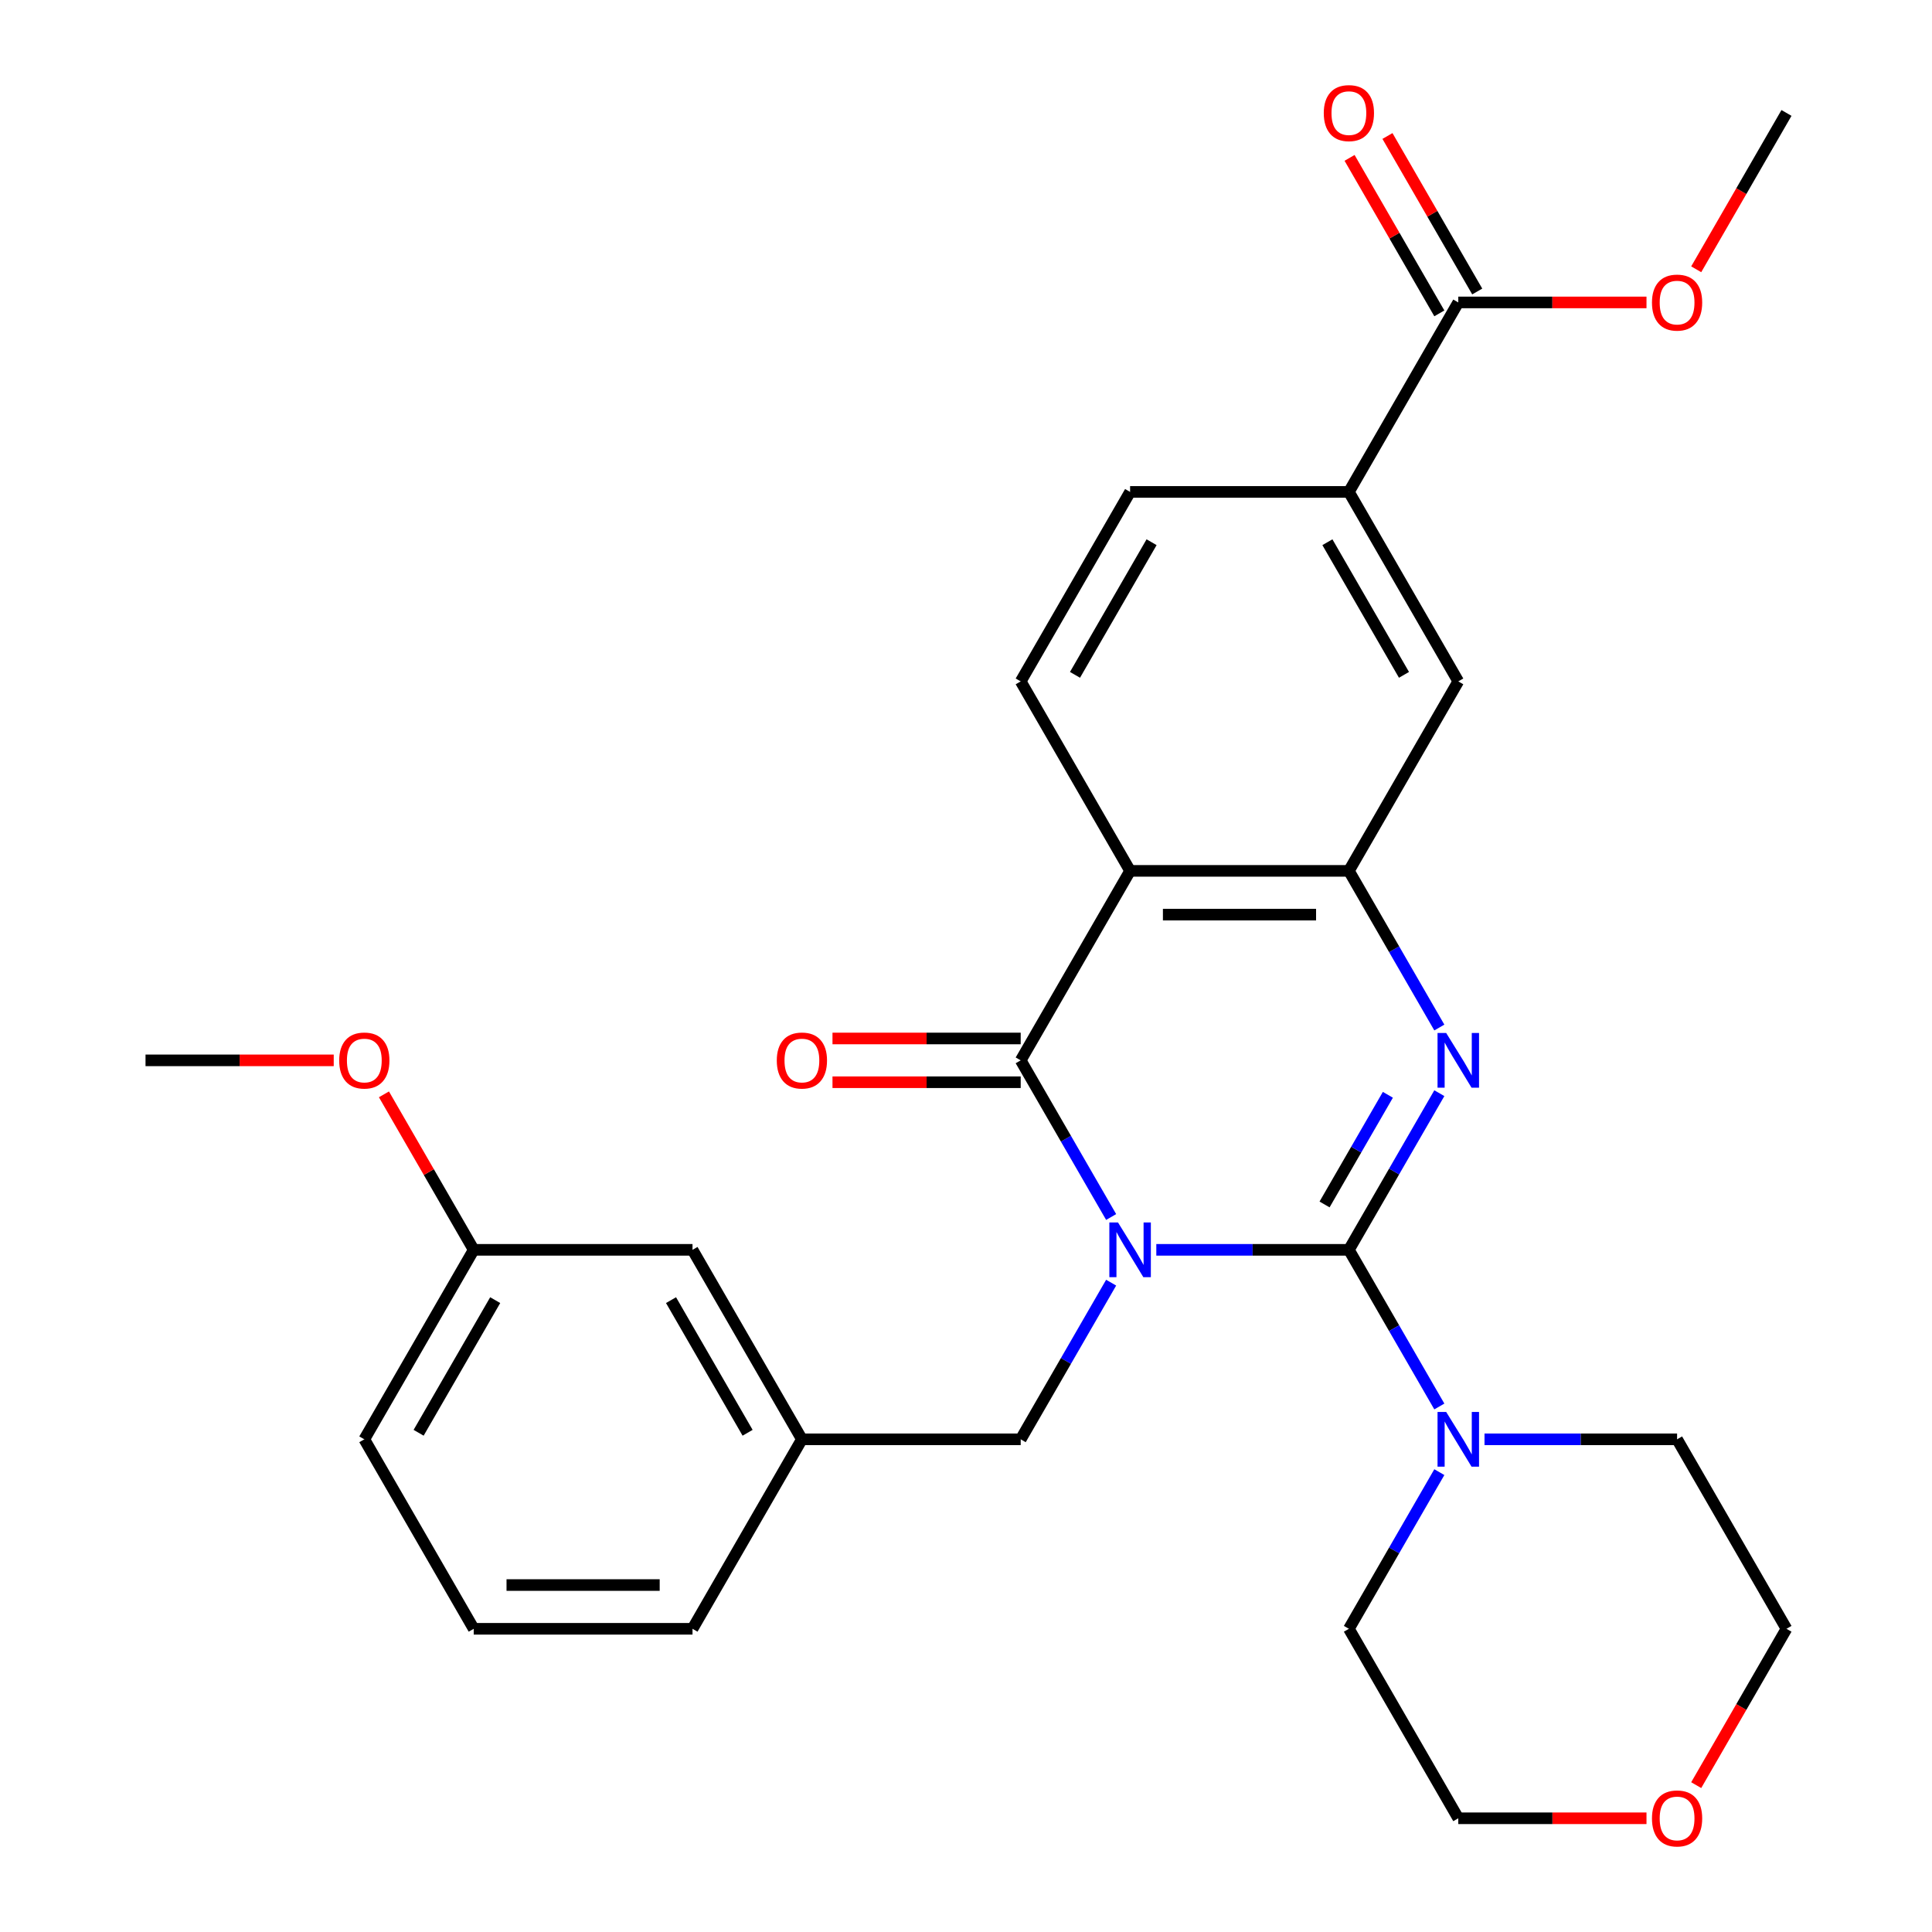 <?xml version='1.0' encoding='iso-8859-1'?>
<svg version='1.1' baseProfile='full'
              xmlns='http://www.w3.org/2000/svg'
                      xmlns:rdkit='http://www.rdkit.org/xml'
                      xmlns:xlink='http://www.w3.org/1999/xlink'
                  xml:space='preserve'
width='1000px' height='1000px' viewBox='0 0 1000 1000'>
<!-- END OF HEADER -->
<rect style='opacity:1.0;fill:#FFFFFF;stroke:none' width='1000' height='1000' x='0' y='0'> </rect>
<path class='bond-0' d='M 598.507,646.913 L 648.345,646.913' style='fill:none;fill-rule:evenodd;stroke:#0000FF;stroke-width:6px;stroke-linecap:butt;stroke-linejoin:miter;stroke-opacity:1' />
<path class='bond-0' d='M 648.345,646.913 L 698.183,646.913' style='fill:none;fill-rule:evenodd;stroke:#000000;stroke-width:6px;stroke-linecap:butt;stroke-linejoin:miter;stroke-opacity:1' />
<path class='bond-1' d='M 575.126,629.922 L 551.719,589.38' style='fill:none;fill-rule:evenodd;stroke:#0000FF;stroke-width:6px;stroke-linecap:butt;stroke-linejoin:miter;stroke-opacity:1' />
<path class='bond-1' d='M 551.719,589.38 L 528.312,548.838' style='fill:none;fill-rule:evenodd;stroke:#000000;stroke-width:6px;stroke-linecap:butt;stroke-linejoin:miter;stroke-opacity:1' />
<path class='bond-6' d='M 575.126,663.904 L 551.719,704.446' style='fill:none;fill-rule:evenodd;stroke:#0000FF;stroke-width:6px;stroke-linecap:butt;stroke-linejoin:miter;stroke-opacity:1' />
<path class='bond-6' d='M 551.719,704.446 L 528.312,744.988' style='fill:none;fill-rule:evenodd;stroke:#000000;stroke-width:6px;stroke-linecap:butt;stroke-linejoin:miter;stroke-opacity:1' />
<path class='bond-2' d='M 698.183,646.913 L 721.59,606.371' style='fill:none;fill-rule:evenodd;stroke:#000000;stroke-width:6px;stroke-linecap:butt;stroke-linejoin:miter;stroke-opacity:1' />
<path class='bond-2' d='M 721.59,606.371 L 744.997,565.829' style='fill:none;fill-rule:evenodd;stroke:#0000FF;stroke-width:6px;stroke-linecap:butt;stroke-linejoin:miter;stroke-opacity:1' />
<path class='bond-2' d='M 685.59,623.426 L 701.975,595.046' style='fill:none;fill-rule:evenodd;stroke:#000000;stroke-width:6px;stroke-linecap:butt;stroke-linejoin:miter;stroke-opacity:1' />
<path class='bond-2' d='M 701.975,595.046 L 718.36,566.667' style='fill:none;fill-rule:evenodd;stroke:#0000FF;stroke-width:6px;stroke-linecap:butt;stroke-linejoin:miter;stroke-opacity:1' />
<path class='bond-5' d='M 698.183,646.913 L 721.59,687.455' style='fill:none;fill-rule:evenodd;stroke:#000000;stroke-width:6px;stroke-linecap:butt;stroke-linejoin:miter;stroke-opacity:1' />
<path class='bond-5' d='M 721.59,687.455 L 744.997,727.997' style='fill:none;fill-rule:evenodd;stroke:#0000FF;stroke-width:6px;stroke-linecap:butt;stroke-linejoin:miter;stroke-opacity:1' />
<path class='bond-3' d='M 528.312,548.838 L 584.936,450.763' style='fill:none;fill-rule:evenodd;stroke:#000000;stroke-width:6px;stroke-linecap:butt;stroke-linejoin:miter;stroke-opacity:1' />
<path class='bond-11' d='M 528.312,537.513 L 479.604,537.513' style='fill:none;fill-rule:evenodd;stroke:#000000;stroke-width:6px;stroke-linecap:butt;stroke-linejoin:miter;stroke-opacity:1' />
<path class='bond-11' d='M 479.604,537.513 L 430.896,537.513' style='fill:none;fill-rule:evenodd;stroke:#FF0000;stroke-width:6px;stroke-linecap:butt;stroke-linejoin:miter;stroke-opacity:1' />
<path class='bond-11' d='M 528.312,560.162 L 479.604,560.162' style='fill:none;fill-rule:evenodd;stroke:#000000;stroke-width:6px;stroke-linecap:butt;stroke-linejoin:miter;stroke-opacity:1' />
<path class='bond-11' d='M 479.604,560.162 L 430.896,560.162' style='fill:none;fill-rule:evenodd;stroke:#FF0000;stroke-width:6px;stroke-linecap:butt;stroke-linejoin:miter;stroke-opacity:1' />
<path class='bond-29' d='M 744.997,531.847 L 721.59,491.305' style='fill:none;fill-rule:evenodd;stroke:#0000FF;stroke-width:6px;stroke-linecap:butt;stroke-linejoin:miter;stroke-opacity:1' />
<path class='bond-29' d='M 721.59,491.305 L 698.183,450.763' style='fill:none;fill-rule:evenodd;stroke:#000000;stroke-width:6px;stroke-linecap:butt;stroke-linejoin:miter;stroke-opacity:1' />
<path class='bond-4' d='M 584.936,450.763 L 698.183,450.763' style='fill:none;fill-rule:evenodd;stroke:#000000;stroke-width:6px;stroke-linecap:butt;stroke-linejoin:miter;stroke-opacity:1' />
<path class='bond-4' d='M 601.923,473.412 L 681.196,473.412' style='fill:none;fill-rule:evenodd;stroke:#000000;stroke-width:6px;stroke-linecap:butt;stroke-linejoin:miter;stroke-opacity:1' />
<path class='bond-9' d='M 584.936,450.763 L 528.312,352.687' style='fill:none;fill-rule:evenodd;stroke:#000000;stroke-width:6px;stroke-linecap:butt;stroke-linejoin:miter;stroke-opacity:1' />
<path class='bond-8' d='M 698.183,450.763 L 754.807,352.687' style='fill:none;fill-rule:evenodd;stroke:#000000;stroke-width:6px;stroke-linecap:butt;stroke-linejoin:miter;stroke-opacity:1' />
<path class='bond-19' d='M 768.378,744.988 L 818.216,744.988' style='fill:none;fill-rule:evenodd;stroke:#0000FF;stroke-width:6px;stroke-linecap:butt;stroke-linejoin:miter;stroke-opacity:1' />
<path class='bond-19' d='M 818.216,744.988 L 868.054,744.988' style='fill:none;fill-rule:evenodd;stroke:#000000;stroke-width:6px;stroke-linecap:butt;stroke-linejoin:miter;stroke-opacity:1' />
<path class='bond-20' d='M 744.997,761.979 L 721.59,802.521' style='fill:none;fill-rule:evenodd;stroke:#0000FF;stroke-width:6px;stroke-linecap:butt;stroke-linejoin:miter;stroke-opacity:1' />
<path class='bond-20' d='M 721.59,802.521 L 698.183,843.063' style='fill:none;fill-rule:evenodd;stroke:#000000;stroke-width:6px;stroke-linecap:butt;stroke-linejoin:miter;stroke-opacity:1' />
<path class='bond-14' d='M 528.312,744.988 L 415.064,744.988' style='fill:none;fill-rule:evenodd;stroke:#000000;stroke-width:6px;stroke-linecap:butt;stroke-linejoin:miter;stroke-opacity:1' />
<path class='bond-7' d='M 754.807,156.537 L 698.183,254.612' style='fill:none;fill-rule:evenodd;stroke:#000000;stroke-width:6px;stroke-linecap:butt;stroke-linejoin:miter;stroke-opacity:1' />
<path class='bond-13' d='M 764.614,150.875 L 741.38,110.633' style='fill:none;fill-rule:evenodd;stroke:#000000;stroke-width:6px;stroke-linecap:butt;stroke-linejoin:miter;stroke-opacity:1' />
<path class='bond-13' d='M 741.38,110.633 L 718.147,70.391' style='fill:none;fill-rule:evenodd;stroke:#FF0000;stroke-width:6px;stroke-linecap:butt;stroke-linejoin:miter;stroke-opacity:1' />
<path class='bond-13' d='M 744.999,162.2 L 721.765,121.958' style='fill:none;fill-rule:evenodd;stroke:#000000;stroke-width:6px;stroke-linecap:butt;stroke-linejoin:miter;stroke-opacity:1' />
<path class='bond-13' d='M 721.765,121.958 L 698.532,81.716' style='fill:none;fill-rule:evenodd;stroke:#FF0000;stroke-width:6px;stroke-linecap:butt;stroke-linejoin:miter;stroke-opacity:1' />
<path class='bond-17' d='M 754.807,156.537 L 803.515,156.537' style='fill:none;fill-rule:evenodd;stroke:#000000;stroke-width:6px;stroke-linecap:butt;stroke-linejoin:miter;stroke-opacity:1' />
<path class='bond-17' d='M 803.515,156.537 L 852.223,156.537' style='fill:none;fill-rule:evenodd;stroke:#FF0000;stroke-width:6px;stroke-linecap:butt;stroke-linejoin:miter;stroke-opacity:1' />
<path class='bond-32' d='M 754.807,352.687 L 698.183,254.612' style='fill:none;fill-rule:evenodd;stroke:#000000;stroke-width:6px;stroke-linecap:butt;stroke-linejoin:miter;stroke-opacity:1' />
<path class='bond-32' d='M 726.698,349.301 L 687.062,280.648' style='fill:none;fill-rule:evenodd;stroke:#000000;stroke-width:6px;stroke-linecap:butt;stroke-linejoin:miter;stroke-opacity:1' />
<path class='bond-12' d='M 528.312,352.687 L 584.936,254.612' style='fill:none;fill-rule:evenodd;stroke:#000000;stroke-width:6px;stroke-linecap:butt;stroke-linejoin:miter;stroke-opacity:1' />
<path class='bond-12' d='M 556.42,349.301 L 596.057,280.648' style='fill:none;fill-rule:evenodd;stroke:#000000;stroke-width:6px;stroke-linecap:butt;stroke-linejoin:miter;stroke-opacity:1' />
<path class='bond-10' d='M 698.183,254.612 L 584.936,254.612' style='fill:none;fill-rule:evenodd;stroke:#000000;stroke-width:6px;stroke-linecap:butt;stroke-linejoin:miter;stroke-opacity:1' />
<path class='bond-16' d='M 415.064,744.988 L 358.441,646.913' style='fill:none;fill-rule:evenodd;stroke:#000000;stroke-width:6px;stroke-linecap:butt;stroke-linejoin:miter;stroke-opacity:1' />
<path class='bond-16' d='M 386.956,741.601 L 347.319,672.949' style='fill:none;fill-rule:evenodd;stroke:#000000;stroke-width:6px;stroke-linecap:butt;stroke-linejoin:miter;stroke-opacity:1' />
<path class='bond-25' d='M 415.064,744.988 L 358.441,843.063' style='fill:none;fill-rule:evenodd;stroke:#000000;stroke-width:6px;stroke-linecap:butt;stroke-linejoin:miter;stroke-opacity:1' />
<path class='bond-15' d='M 852.223,941.138 L 803.515,941.138' style='fill:none;fill-rule:evenodd;stroke:#FF0000;stroke-width:6px;stroke-linecap:butt;stroke-linejoin:miter;stroke-opacity:1' />
<path class='bond-15' d='M 803.515,941.138 L 754.807,941.138' style='fill:none;fill-rule:evenodd;stroke:#000000;stroke-width:6px;stroke-linecap:butt;stroke-linejoin:miter;stroke-opacity:1' />
<path class='bond-30' d='M 877.956,923.987 L 901.317,883.525' style='fill:none;fill-rule:evenodd;stroke:#FF0000;stroke-width:6px;stroke-linecap:butt;stroke-linejoin:miter;stroke-opacity:1' />
<path class='bond-30' d='M 901.317,883.525 L 924.678,843.063' style='fill:none;fill-rule:evenodd;stroke:#000000;stroke-width:6px;stroke-linecap:butt;stroke-linejoin:miter;stroke-opacity:1' />
<path class='bond-18' d='M 358.441,646.913 L 245.193,646.913' style='fill:none;fill-rule:evenodd;stroke:#000000;stroke-width:6px;stroke-linecap:butt;stroke-linejoin:miter;stroke-opacity:1' />
<path class='bond-27' d='M 877.956,139.386 L 901.317,98.924' style='fill:none;fill-rule:evenodd;stroke:#FF0000;stroke-width:6px;stroke-linecap:butt;stroke-linejoin:miter;stroke-opacity:1' />
<path class='bond-27' d='M 901.317,98.924 L 924.678,58.462' style='fill:none;fill-rule:evenodd;stroke:#000000;stroke-width:6px;stroke-linecap:butt;stroke-linejoin:miter;stroke-opacity:1' />
<path class='bond-21' d='M 245.193,646.913 L 221.96,606.671' style='fill:none;fill-rule:evenodd;stroke:#000000;stroke-width:6px;stroke-linecap:butt;stroke-linejoin:miter;stroke-opacity:1' />
<path class='bond-21' d='M 221.96,606.671 L 198.726,566.429' style='fill:none;fill-rule:evenodd;stroke:#FF0000;stroke-width:6px;stroke-linecap:butt;stroke-linejoin:miter;stroke-opacity:1' />
<path class='bond-31' d='M 245.193,646.913 L 188.57,744.988' style='fill:none;fill-rule:evenodd;stroke:#000000;stroke-width:6px;stroke-linecap:butt;stroke-linejoin:miter;stroke-opacity:1' />
<path class='bond-31' d='M 256.315,672.949 L 216.678,741.601' style='fill:none;fill-rule:evenodd;stroke:#000000;stroke-width:6px;stroke-linecap:butt;stroke-linejoin:miter;stroke-opacity:1' />
<path class='bond-23' d='M 868.054,744.988 L 924.678,843.063' style='fill:none;fill-rule:evenodd;stroke:#000000;stroke-width:6px;stroke-linecap:butt;stroke-linejoin:miter;stroke-opacity:1' />
<path class='bond-24' d='M 698.183,843.063 L 754.807,941.138' style='fill:none;fill-rule:evenodd;stroke:#000000;stroke-width:6px;stroke-linecap:butt;stroke-linejoin:miter;stroke-opacity:1' />
<path class='bond-28' d='M 172.738,548.838 L 124.03,548.838' style='fill:none;fill-rule:evenodd;stroke:#FF0000;stroke-width:6px;stroke-linecap:butt;stroke-linejoin:miter;stroke-opacity:1' />
<path class='bond-28' d='M 124.03,548.838 L 75.322,548.838' style='fill:none;fill-rule:evenodd;stroke:#000000;stroke-width:6px;stroke-linecap:butt;stroke-linejoin:miter;stroke-opacity:1' />
<path class='bond-22' d='M 245.193,843.063 L 358.441,843.063' style='fill:none;fill-rule:evenodd;stroke:#000000;stroke-width:6px;stroke-linecap:butt;stroke-linejoin:miter;stroke-opacity:1' />
<path class='bond-22' d='M 262.18,820.414 L 341.454,820.414' style='fill:none;fill-rule:evenodd;stroke:#000000;stroke-width:6px;stroke-linecap:butt;stroke-linejoin:miter;stroke-opacity:1' />
<path class='bond-26' d='M 245.193,843.063 L 188.57,744.988' style='fill:none;fill-rule:evenodd;stroke:#000000;stroke-width:6px;stroke-linecap:butt;stroke-linejoin:miter;stroke-opacity:1' />
<path  class='atom-0' d='M 578.676 632.753
L 587.956 647.753
Q 588.876 649.233, 590.356 651.913
Q 591.836 654.593, 591.916 654.753
L 591.916 632.753
L 595.676 632.753
L 595.676 661.073
L 591.796 661.073
L 581.836 644.673
Q 580.676 642.753, 579.436 640.553
Q 578.236 638.353, 577.876 637.673
L 577.876 661.073
L 574.196 661.073
L 574.196 632.753
L 578.676 632.753
' fill='#0000FF'/>
<path  class='atom-3' d='M 748.547 534.678
L 757.827 549.678
Q 758.747 551.158, 760.227 553.838
Q 761.707 556.518, 761.787 556.678
L 761.787 534.678
L 765.547 534.678
L 765.547 562.998
L 761.667 562.998
L 751.707 546.598
Q 750.547 544.678, 749.307 542.478
Q 748.107 540.278, 747.747 539.598
L 747.747 562.998
L 744.067 562.998
L 744.067 534.678
L 748.547 534.678
' fill='#0000FF'/>
<path  class='atom-6' d='M 748.547 730.828
L 757.827 745.828
Q 758.747 747.308, 760.227 749.988
Q 761.707 752.668, 761.787 752.828
L 761.787 730.828
L 765.547 730.828
L 765.547 759.148
L 761.667 759.148
L 751.707 742.748
Q 750.547 740.828, 749.307 738.628
Q 748.107 736.428, 747.747 735.748
L 747.747 759.148
L 744.067 759.148
L 744.067 730.828
L 748.547 730.828
' fill='#0000FF'/>
<path  class='atom-12' d='M 402.064 548.918
Q 402.064 542.118, 405.424 538.318
Q 408.784 534.518, 415.064 534.518
Q 421.344 534.518, 424.704 538.318
Q 428.064 542.118, 428.064 548.918
Q 428.064 555.798, 424.664 559.718
Q 421.264 563.598, 415.064 563.598
Q 408.824 563.598, 405.424 559.718
Q 402.064 555.838, 402.064 548.918
M 415.064 560.398
Q 419.384 560.398, 421.704 557.518
Q 424.064 554.598, 424.064 548.918
Q 424.064 543.358, 421.704 540.558
Q 419.384 537.718, 415.064 537.718
Q 410.744 537.718, 408.384 540.518
Q 406.064 543.318, 406.064 548.918
Q 406.064 554.638, 408.384 557.518
Q 410.744 560.398, 415.064 560.398
' fill='#FF0000'/>
<path  class='atom-14' d='M 685.183 58.542
Q 685.183 51.742, 688.543 47.942
Q 691.903 44.142, 698.183 44.142
Q 704.463 44.142, 707.823 47.942
Q 711.183 51.742, 711.183 58.542
Q 711.183 65.422, 707.783 69.342
Q 704.383 73.222, 698.183 73.222
Q 691.943 73.222, 688.543 69.342
Q 685.183 65.462, 685.183 58.542
M 698.183 70.022
Q 702.503 70.022, 704.823 67.142
Q 707.183 64.222, 707.183 58.542
Q 707.183 52.982, 704.823 50.182
Q 702.503 47.342, 698.183 47.342
Q 693.863 47.342, 691.503 50.142
Q 689.183 52.942, 689.183 58.542
Q 689.183 64.262, 691.503 67.142
Q 693.863 70.022, 698.183 70.022
' fill='#FF0000'/>
<path  class='atom-16' d='M 855.054 941.218
Q 855.054 934.418, 858.414 930.618
Q 861.774 926.818, 868.054 926.818
Q 874.334 926.818, 877.694 930.618
Q 881.054 934.418, 881.054 941.218
Q 881.054 948.098, 877.654 952.018
Q 874.254 955.898, 868.054 955.898
Q 861.814 955.898, 858.414 952.018
Q 855.054 948.138, 855.054 941.218
M 868.054 952.698
Q 872.374 952.698, 874.694 949.818
Q 877.054 946.898, 877.054 941.218
Q 877.054 935.658, 874.694 932.858
Q 872.374 930.018, 868.054 930.018
Q 863.734 930.018, 861.374 932.818
Q 859.054 935.618, 859.054 941.218
Q 859.054 946.938, 861.374 949.818
Q 863.734 952.698, 868.054 952.698
' fill='#FF0000'/>
<path  class='atom-18' d='M 855.054 156.617
Q 855.054 149.817, 858.414 146.017
Q 861.774 142.217, 868.054 142.217
Q 874.334 142.217, 877.694 146.017
Q 881.054 149.817, 881.054 156.617
Q 881.054 163.497, 877.654 167.417
Q 874.254 171.297, 868.054 171.297
Q 861.814 171.297, 858.414 167.417
Q 855.054 163.537, 855.054 156.617
M 868.054 168.097
Q 872.374 168.097, 874.694 165.217
Q 877.054 162.297, 877.054 156.617
Q 877.054 151.057, 874.694 148.257
Q 872.374 145.417, 868.054 145.417
Q 863.734 145.417, 861.374 148.217
Q 859.054 151.017, 859.054 156.617
Q 859.054 162.337, 861.374 165.217
Q 863.734 168.097, 868.054 168.097
' fill='#FF0000'/>
<path  class='atom-22' d='M 175.57 548.918
Q 175.57 542.118, 178.93 538.318
Q 182.29 534.518, 188.57 534.518
Q 194.85 534.518, 198.21 538.318
Q 201.57 542.118, 201.57 548.918
Q 201.57 555.798, 198.17 559.718
Q 194.77 563.598, 188.57 563.598
Q 182.33 563.598, 178.93 559.718
Q 175.57 555.838, 175.57 548.918
M 188.57 560.398
Q 192.89 560.398, 195.21 557.518
Q 197.57 554.598, 197.57 548.918
Q 197.57 543.358, 195.21 540.558
Q 192.89 537.718, 188.57 537.718
Q 184.25 537.718, 181.89 540.518
Q 179.57 543.318, 179.57 548.918
Q 179.57 554.638, 181.89 557.518
Q 184.25 560.398, 188.57 560.398
' fill='#FF0000'/>
</svg>
